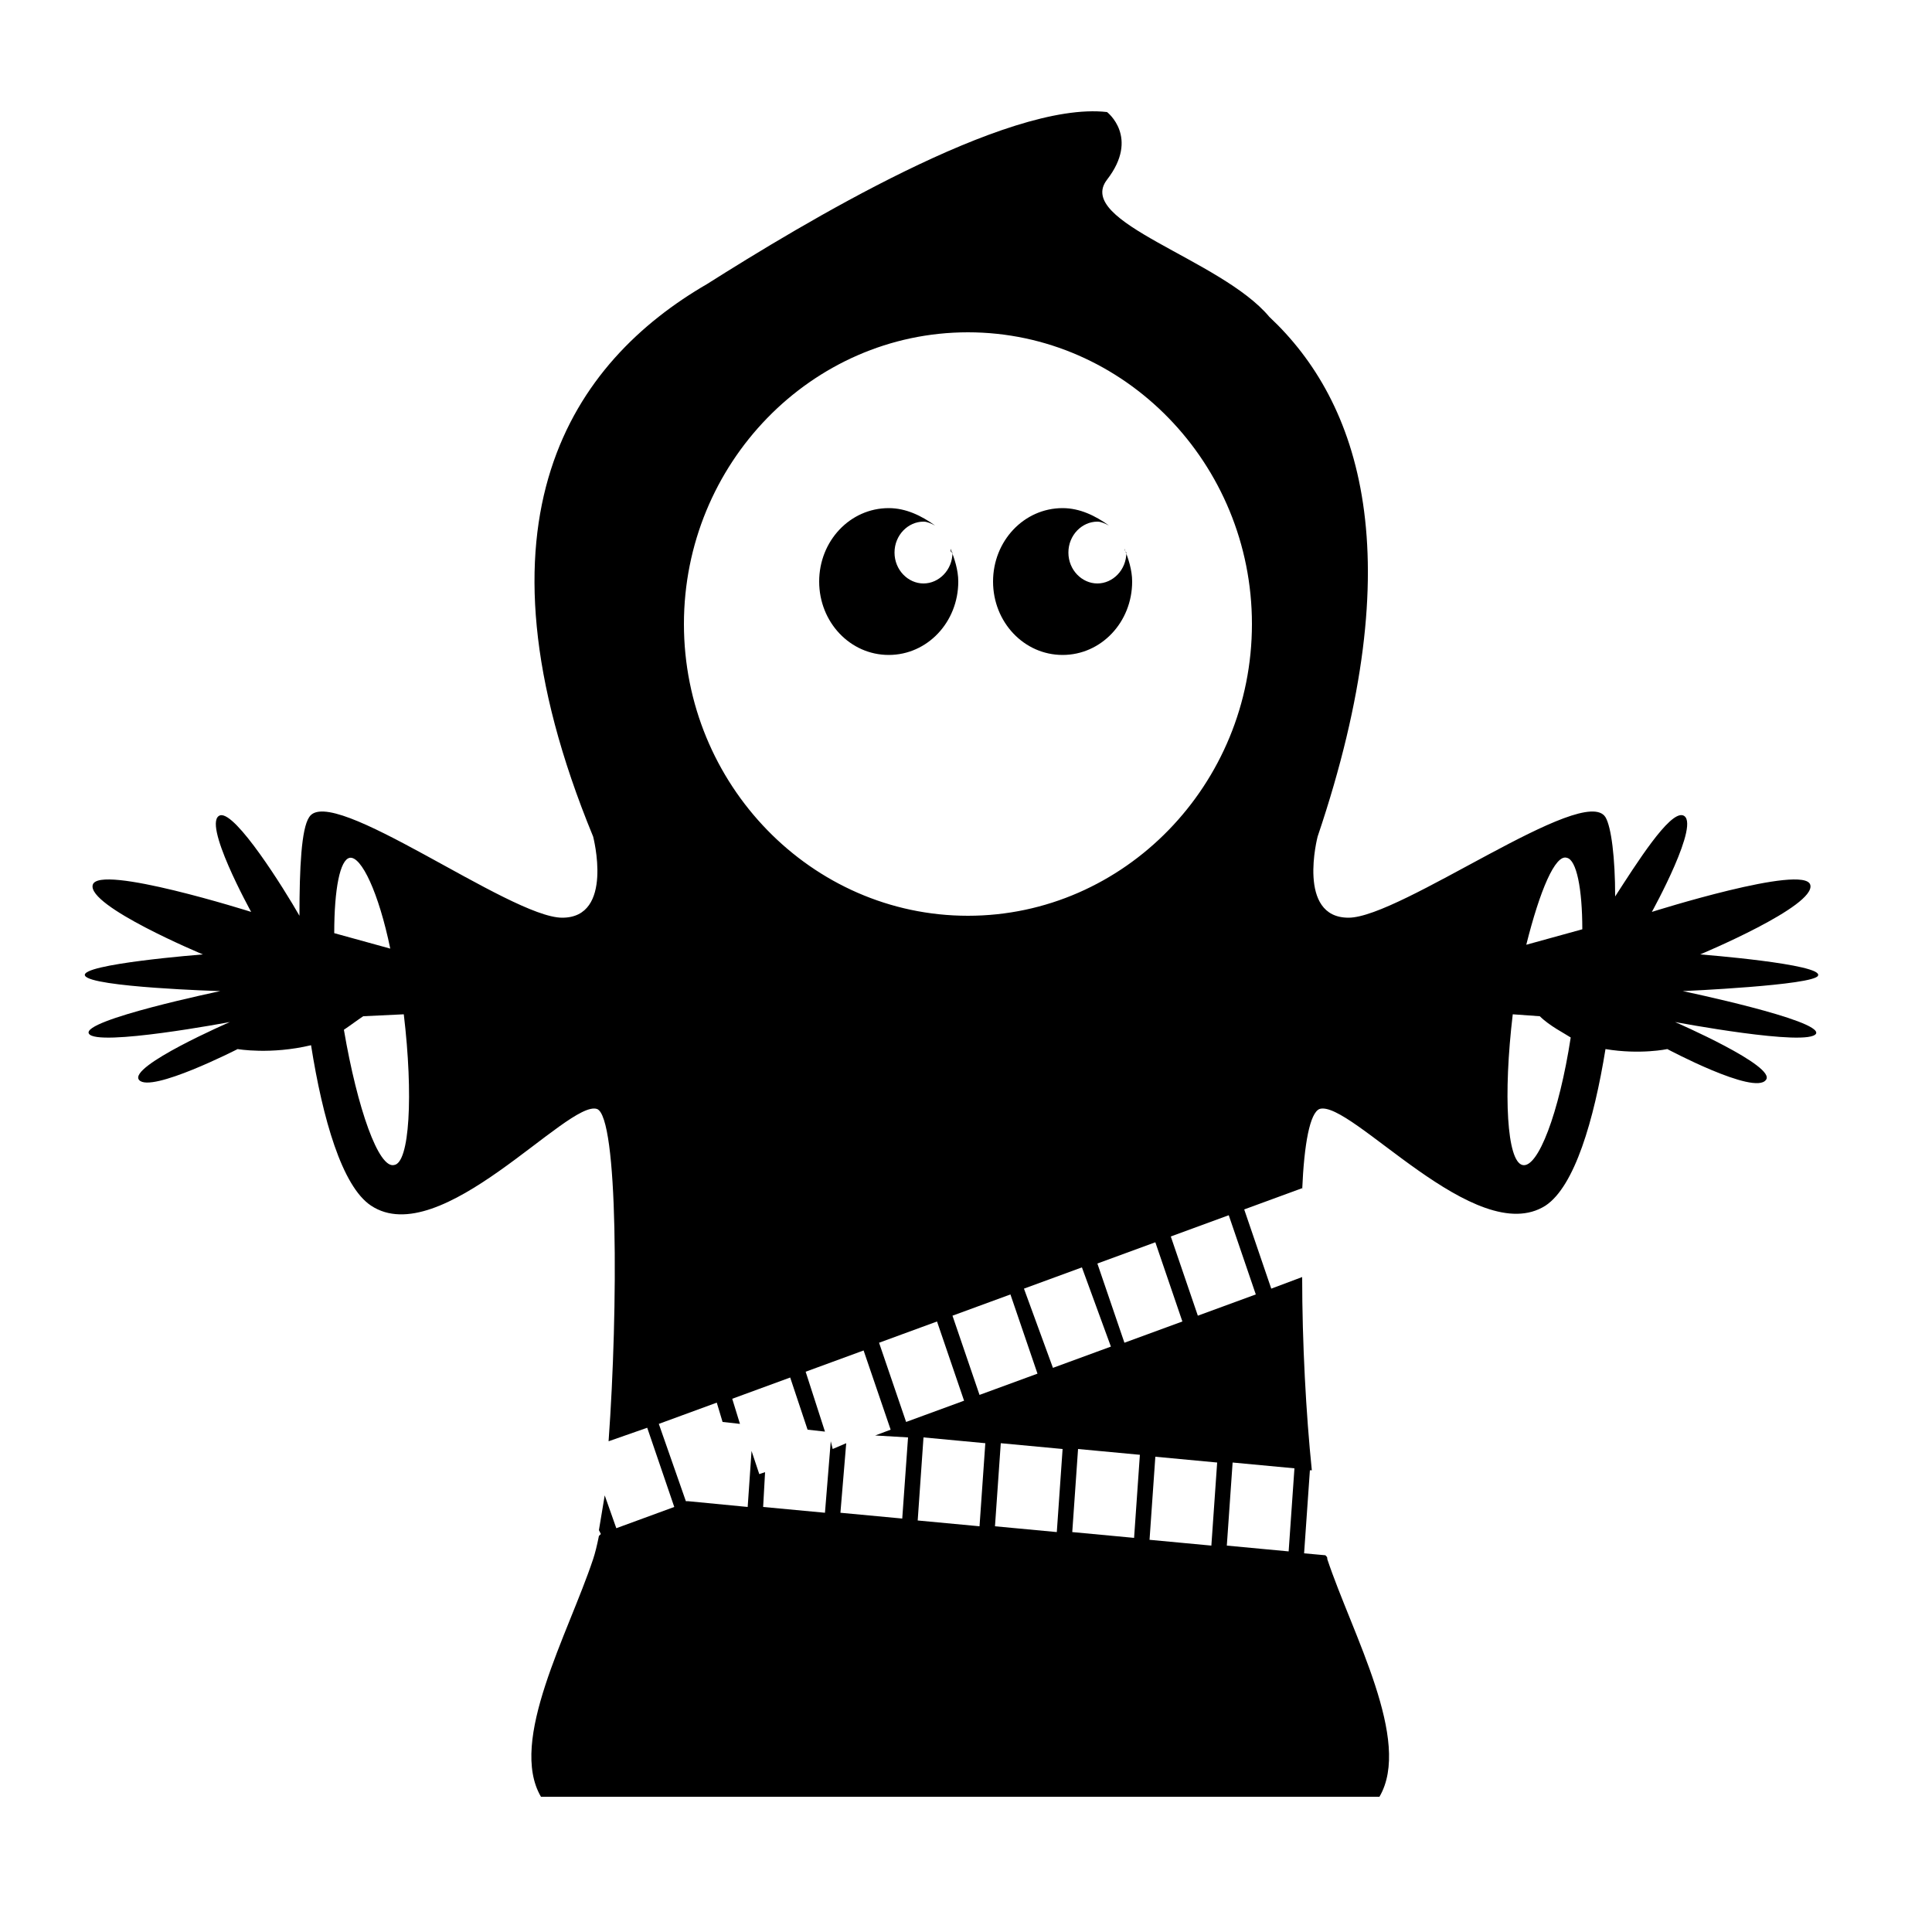 <?xml version="1.0"?>
<svg xmlns="http://www.w3.org/2000/svg" xmlns:xlink="http://www.w3.org/1999/xlink" version="1.1" x="0px" y="0px" viewBox="0 0 100 100" style="enable-background:new 0 0 100 100;" xml:space="preserve" width="100" height="100"><path d="M87.1,51.3c0,0,6.8-0.3,7-0.8c0.3-0.6-6.1-1.1-6.1-1.1s6-2.5,5.7-3.6c-0.3-1.1-8.2,1.4-8.2,1.4s2.6-4.7,1.6-5 c-0.7-0.2-2.4,2.5-3.5,4.2c0-2-0.2-3.6-0.5-4.1c-1.1-1.8-10.6,5.2-13.3,5.2c-2.7,0-1.6-4.2-1.6-4.2c4.9-14.5,2.2-22.5-2.5-26.9 c0,0,0,0,0,0c-2.5-3-10.1-4.9-8.4-7.1c1.7-2.2,0-3.5,0-3.5c-5.2-0.6-15.8,5.8-20.7,8.9c-6.9,4-12.7,12.1-5.9,28.6 c0,0,1.1,4.2-1.6,4.2S17.1,40.5,16,42.3c-0.4,0.6-0.5,2.6-0.5,5.1c-0.8-1.4-3.3-5.4-4.1-5.2c-1,0.3,1.6,5,1.6,5s-7.9-2.5-8.2-1.4 c-0.3,1.1,5.7,3.6,5.7,3.6s-6.4,0.5-6.1,1.1c0.3,0.6,7,0.8,7,0.8s-7.2,1.5-6.8,2.2c0.4,0.7,7.3-0.6,7.3-0.6s-5.3,2.3-4.7,3 c0.6,0.7,5.1-1.6,5.1-1.6s1.7,0.3,3.8-0.2c0.6,3.8,1.6,7.3,3.1,8.3c3.6,2.4,10.2-5.5,11.7-5c1.1,0.4,1.1,10.3,0.6,17.2l2-0.7 l1.4,4.1l-3,1.1l-0.6-1.7c-0.1,0.6-0.2,1.2-0.3,1.8l0.1,0.2l-0.1,0.1c-0.1,0.5-0.2,0.9-0.3,1.2c-1.3,3.9-4.4,9.4-2.7,12.3h21.7h21.7 c1.7-2.9-1.4-8.4-2.7-12.3c0-0.1,0-0.1-0.1-0.2l-1.1-0.1l0.3-4.3l0.1,0c-0.3-2.9-0.5-6.6-0.5-10l-1.6,0.6l-1.4-4.1l3-1.1l0,0.1 c0.1-2.4,0.4-4,0.9-4.2c1.6-0.5,8.1,7.3,11.7,5c1.5-1,2.5-4.4,3.1-8.1c1.8,0.3,3.2,0,3.2,0s4.5,2.4,5.1,1.6c0.6-0.7-4.7-3-4.7-3 s6.9,1.3,7.3,0.6C94.3,52.8,87.1,51.3,87.1,51.3z M18.1,44.4c0.6-0.1,1.5,1.8,2.1,4.7l-2.9-0.8C17.3,46,17.6,44.5,18.1,44.4z M20.4,60.3c-0.8,0.2-1.9-2.9-2.6-7c0.3-0.2,0.7-0.5,1-0.7l2.1-0.1C21.4,56.7,21.2,60.2,20.4,60.3z M46.7,78.6l-3.2-0.3l0.3-3.6 L43.1,75L43,74.6l-0.3,3.7L39.5,78l0.1-1.8l-0.3,0.1l-0.4-1.2L38.7,78l-3.1-0.3l-0.1,0l0,0l0,0l0,0l-1.4-4l3-1.1l0.3,1l0.9,0.1 l-0.4-1.3l3-1.1l0.9,2.7l0.9,0.1l-1-3.1l3-1.1l1.4,4.1l-0.8,0.3l1.7,0.1L46.7,78.6z M57.5,69.7l-3,1.1L53,66.7l3-1.1L57.5,69.7z M56.8,65.4l3-1.1l1.4,4.1l-3,1.1L56.8,65.4z M53.7,71.1l-3,1.1l-1.4-4.1l3-1.1L53.7,71.1z M49.9,72.5l-3,1.1l-1.4-4.1l3-1.1 L49.9,72.5z M50.7,79l-3.2-0.3l0.3-4.3l3.2,0.3L50.7,79z M54.7,79.3L51.5,79l0.3-4.3L55,75L54.7,79.3z M58.7,79.6l-3.2-0.3l0.3-4.3 l3.2,0.3L58.7,79.6z M62.7,80l-3.2-0.3l0.3-4.3l3.2,0.3L62.7,80z M67,76l-0.3,4.3l-3.2-0.3l0.3-4.3L67,76z M65,67l-3,1.1L60.6,64 l3-1.1L65,67z M50.1,47.4c-8.1,0-14.7-6.8-14.7-15.1s6.6-15.1,14.7-15.1c8.1,0,14.7,6.8,14.7,15.1S58.2,47.4,50.1,47.4z M81.1,44.4 c0.5,0.1,0.8,1.6,0.8,3.7L79,48.9C79.7,46.1,80.5,44.2,81.1,44.4z M78.8,60.3c-0.8-0.2-1-3.6-0.5-7.8l1.4,0.1 c0.5,0.5,1.3,0.9,1.6,1.1C80.7,57.6,79.6,60.5,78.8,60.3z M49.2,28.4c0.2,0.5,0.4,1.1,0.4,1.7c0,2.1-1.6,3.8-3.6,3.8 s-3.6-1.7-3.6-3.8s1.6-3.8,3.6-3.8c0.9,0,1.7,0.4,2.4,0.9c-0.2-0.1-0.4-0.2-0.6-0.2c-0.8,0-1.5,0.7-1.5,1.6s0.7,1.6,1.5,1.6 c0.8,0,1.5-0.7,1.5-1.6C49.2,28.6,49.2,28.5,49.2,28.4z M58.2,28.4c0.2,0.5,0.4,1.1,0.4,1.7c0,2.1-1.6,3.8-3.6,3.8 c-2,0-3.6-1.7-3.6-3.8s1.6-3.8,3.6-3.8c0.9,0,1.7,0.4,2.4,0.9c-0.2-0.1-0.4-0.2-0.6-0.2c-0.8,0-1.5,0.7-1.5,1.6s0.7,1.6,1.5,1.6 c0.8,0,1.5-0.7,1.5-1.6C58.3,28.6,58.2,28.5,58.2,28.4z"></path></svg>